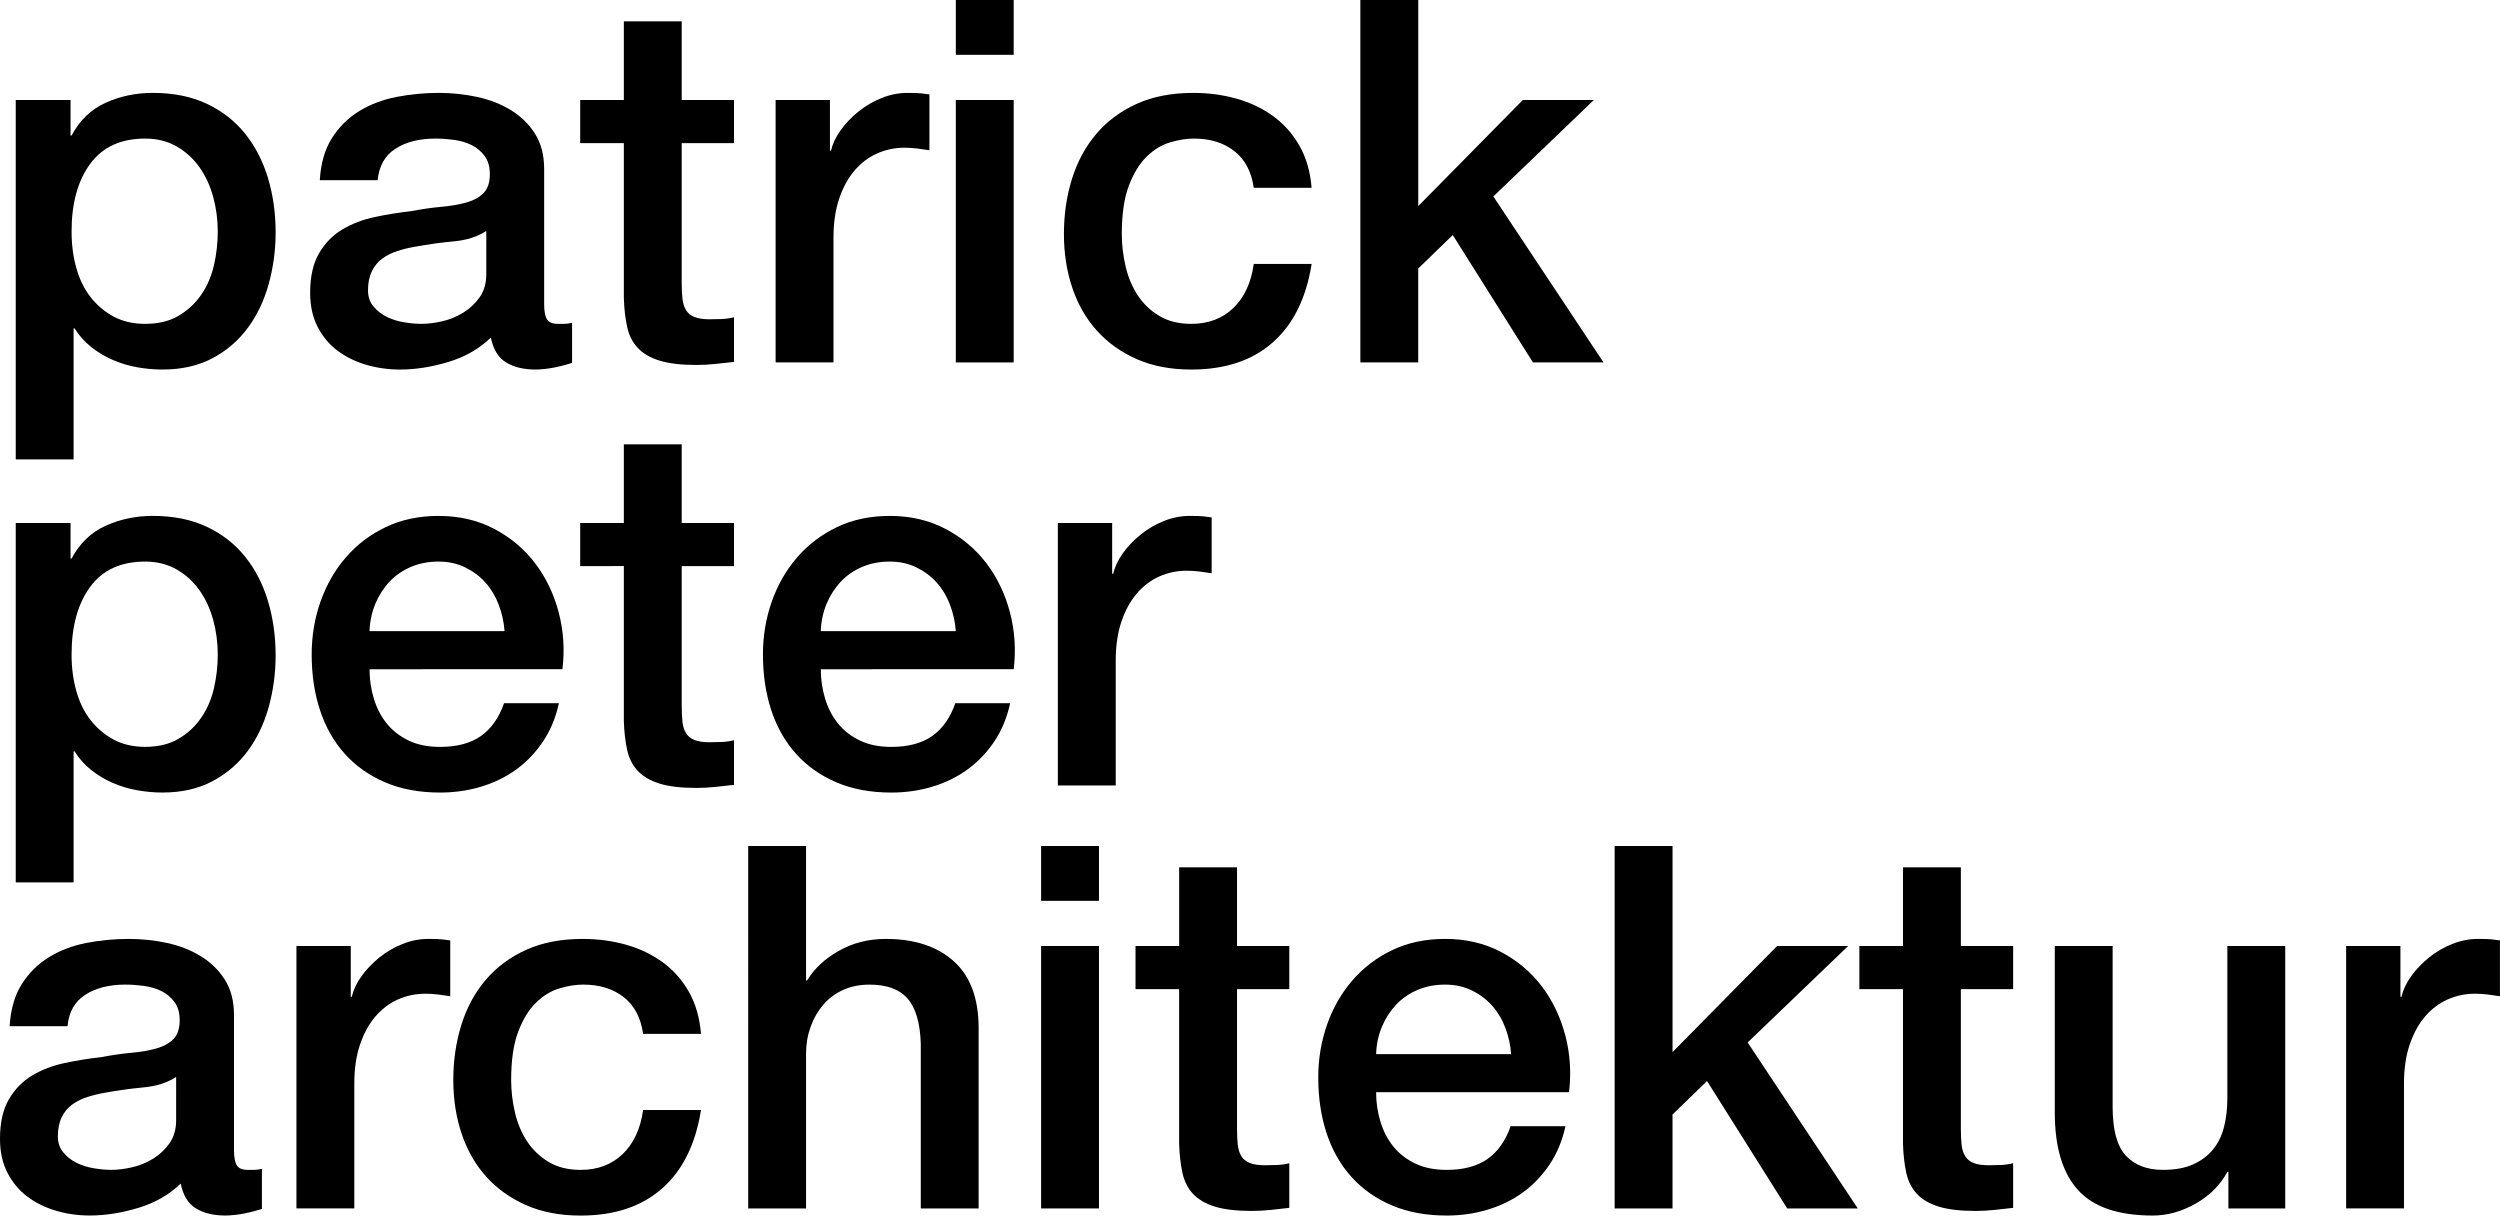 <?xml version="1.0" encoding="utf-8"?>
<!-- Generator: Adobe Illustrator 24.2.3, SVG Export Plug-In . SVG Version: 6.00 Build 0)  -->
<svg version="1.1" id="Ebene_1" xmlns="http://www.w3.org/2000/svg" xmlns:xlink="http://www.w3.org/1999/xlink" x="0px" y="0px"
	 viewBox="0 0 118.202 57.476" style="enable-background:new 0 0 118.202 57.476;" xml:space="preserve">
<g>
	<g>
		<path d="M0.744,4.728h2.592v1.68h0.048c0.384-0.72,0.92-1.236,1.608-1.548
			C5.68,4.548,6.424,4.392,7.224,4.392c0.976,0,1.828,0.172,2.556,0.516
			c0.728,0.344,1.332,0.816,1.812,1.416c0.48,0.6,0.84,1.3,1.08,2.1
			c0.24,0.8,0.36,1.656,0.36,2.568c0,0.832-0.108,1.64-0.324,2.424
			c-0.216,0.784-0.544,1.476-0.984,2.076c-0.44,0.6-0.996,1.08-1.668,1.44
			c-0.672,0.36-1.464,0.54-2.376,0.54c-0.4,0-0.8-0.036-1.2-0.108
			c-0.4-0.072-0.784-0.188-1.152-0.348c-0.369-0.16-0.708-0.364-1.02-0.612
			c-0.312-0.248-0.572-0.54-0.78-0.876h-0.048v6.192H0.744V4.728z M10.296,10.944
			c0-0.56-0.072-1.104-0.216-1.632C9.936,8.784,9.72,8.316,9.432,7.908
			c-0.288-0.408-0.648-0.736-1.08-0.984C7.92,6.676,7.424,6.552,6.864,6.552
			c-1.152,0-2.02,0.4-2.604,1.2c-0.584,0.8-0.876,1.864-0.876,3.192
			c0,0.624,0.076,1.204,0.228,1.74c0.152,0.537,0.38,0.996,0.684,1.38
			c0.304,0.384,0.668,0.688,1.092,0.912c0.424,0.225,0.916,0.336,1.476,0.336
			c0.624,0,1.152-0.127,1.584-0.384c0.432-0.256,0.788-0.588,1.068-0.996
			c0.28-0.408,0.48-0.872,0.6-1.392C10.236,12.02,10.296,11.488,10.296,10.944z
			"/>
		<path d="M25.728,14.376c0,0.336,0.044,0.576,0.132,0.72
			c0.088,0.144,0.26,0.216,0.516,0.216c0.08,0,0.176,0,0.288,0
			c0.112,0,0.24-0.016,0.384-0.048v1.896c-0.096,0.032-0.22,0.068-0.372,0.108
			s-0.308,0.076-0.468,0.108c-0.16,0.032-0.32,0.056-0.48,0.072
			c-0.16,0.016-0.296,0.024-0.408,0.024c-0.56,0-1.024-0.112-1.392-0.336
			c-0.369-0.224-0.608-0.616-0.72-1.176c-0.544,0.528-1.212,0.912-2.004,1.152
			c-0.792,0.24-1.556,0.36-2.292,0.36c-0.561,0-1.096-0.076-1.608-0.228
			c-0.513-0.152-0.964-0.375-1.356-0.672c-0.392-0.296-0.704-0.672-0.936-1.128
			c-0.232-0.456-0.348-0.988-0.348-1.596c0-0.768,0.14-1.392,0.42-1.872
			c0.28-0.48,0.648-0.855,1.104-1.128c0.456-0.272,0.968-0.468,1.536-0.588
			c0.567-0.12,1.14-0.212,1.716-0.276c0.496-0.096,0.968-0.164,1.416-0.204
			c0.448-0.04,0.844-0.108,1.188-0.204c0.344-0.096,0.616-0.244,0.816-0.444
			s0.3-0.5,0.3-0.9c0-0.352-0.084-0.64-0.252-0.864
			c-0.168-0.224-0.376-0.396-0.624-0.516c-0.249-0.12-0.524-0.2-0.828-0.24
			c-0.304-0.04-0.592-0.06-0.864-0.06c-0.768,0-1.4,0.16-1.896,0.48
			c-0.496,0.32-0.776,0.816-0.84,1.488h-2.736
			c0.048-0.8,0.24-1.464,0.576-1.992c0.336-0.528,0.764-0.952,1.284-1.272
			c0.52-0.32,1.108-0.544,1.764-0.672c0.656-0.128,1.328-0.192,2.016-0.192
			c0.608,0,1.208,0.064,1.8,0.192c0.592,0.128,1.124,0.336,1.596,0.624
			c0.472,0.288,0.852,0.66,1.14,1.116c0.288,0.456,0.432,1.012,0.432,1.668
			V14.376z M22.992,10.92c-0.417,0.272-0.928,0.436-1.536,0.492
			c-0.608,0.056-1.216,0.14-1.824,0.252c-0.288,0.048-0.568,0.116-0.84,0.204
			c-0.272,0.088-0.512,0.208-0.72,0.36c-0.208,0.152-0.372,0.353-0.492,0.6
			c-0.12,0.249-0.18,0.548-0.18,0.9c0,0.304,0.088,0.561,0.264,0.768
			c0.176,0.208,0.388,0.372,0.636,0.492c0.248,0.12,0.52,0.204,0.816,0.252
			c0.296,0.048,0.564,0.072,0.804,0.072c0.304,0,0.632-0.04,0.984-0.12
			c0.352-0.08,0.684-0.216,0.996-0.408c0.312-0.192,0.572-0.436,0.78-0.732
			c0.208-0.296,0.312-0.66,0.312-1.092V10.92z"/>
		<path d="M27.432,4.728h2.064V1.008h2.736v3.72h2.472v2.04h-2.472v6.624
			c0,0.288,0.012,0.537,0.036,0.744c0.024,0.208,0.08,0.384,0.168,0.528
			c0.088,0.144,0.22,0.252,0.396,0.324c0.176,0.072,0.416,0.108,0.72,0.108
			c0.192,0,0.384-0.004,0.576-0.012c0.192-0.008,0.384-0.036,0.576-0.084v2.112
			c-0.304,0.032-0.6,0.063-0.888,0.096c-0.288,0.032-0.584,0.048-0.888,0.048
			c-0.72,0-1.3-0.068-1.74-0.204c-0.44-0.136-0.784-0.336-1.032-0.6
			c-0.248-0.264-0.417-0.596-0.504-0.996c-0.088-0.399-0.14-0.855-0.156-1.368
			V6.768H27.432V4.728z"/>
		<path d="M36.672,4.728h2.568v2.4h0.048c0.08-0.336,0.236-0.664,0.468-0.984
			c0.232-0.32,0.512-0.612,0.84-0.876c0.328-0.264,0.692-0.476,1.092-0.636
			c0.4-0.16,0.808-0.24,1.224-0.24c0.32,0,0.54,0.008,0.66,0.024
			c0.12,0.016,0.244,0.032,0.372,0.048v2.64
			c-0.192-0.032-0.388-0.06-0.588-0.084c-0.2-0.024-0.396-0.036-0.588-0.036
			c-0.464,0-0.9,0.092-1.308,0.276c-0.408,0.184-0.764,0.456-1.068,0.816
			c-0.304,0.36-0.544,0.804-0.72,1.332c-0.176,0.528-0.264,1.136-0.264,1.824
			v5.904h-2.736V4.728z"/>
		<path d="M45.192,0h2.736v2.592h-2.736V0z M45.192,4.728h2.736v12.408h-2.736V4.728z"/>
		<path d="M59.279,8.88c-0.111-0.768-0.419-1.348-0.923-1.74
			c-0.504-0.392-1.14-0.588-1.908-0.588c-0.352,0-0.728,0.06-1.128,0.18
			c-0.4,0.12-0.768,0.344-1.104,0.672c-0.336,0.328-0.616,0.784-0.84,1.368
			c-0.224,0.584-0.336,1.348-0.336,2.292c0,0.512,0.06,1.024,0.18,1.536
			c0.12,0.512,0.312,0.968,0.576,1.368c0.264,0.4,0.604,0.724,1.02,0.972
			c0.416,0.248,0.92,0.372,1.512,0.372c0.8,0,1.46-0.248,1.98-0.744
			c0.52-0.496,0.844-1.192,0.971-2.088h2.736
			c-0.256,1.616-0.868,2.852-1.836,3.708c-0.968,0.856-2.252,1.284-3.852,1.284
			c-0.976,0-1.836-0.164-2.58-0.492c-0.744-0.328-1.372-0.776-1.884-1.344
			c-0.512-0.568-0.9-1.244-1.164-2.028c-0.264-0.784-0.396-1.632-0.396-2.544
			c0-0.928,0.128-1.8,0.384-2.616c0.256-0.816,0.64-1.524,1.152-2.124
			c0.512-0.6,1.148-1.072,1.908-1.416c0.76-0.344,1.652-0.516,2.676-0.516
			c0.72,0,1.404,0.092,2.052,0.276c0.648,0.184,1.224,0.46,1.728,0.828
			c0.504,0.368,0.915,0.832,1.235,1.392s0.513,1.224,0.576,1.992H59.279z"/>
		<path d="M64.32,0h2.736v9.744l4.944-5.016h3.359l-4.752,4.56l5.208,7.848h-3.336
			l-3.792-6.024l-1.632,1.584v4.44h-2.736V0z"/>
	</g>
	<g>
		<path d="M0.744,24.728h2.592v1.68h0.048c0.384-0.72,0.92-1.236,1.608-1.548
			c0.688-0.312,1.432-0.468,2.232-0.468c0.976,0,1.828,0.172,2.556,0.516
			c0.728,0.344,1.332,0.816,1.812,1.416c0.48,0.6,0.84,1.3,1.08,2.1
			c0.24,0.8,0.36,1.656,0.36,2.568c0,0.832-0.108,1.641-0.324,2.424
			c-0.216,0.785-0.544,1.477-0.984,2.076c-0.44,0.6-0.996,1.08-1.668,1.439
			c-0.672,0.361-1.464,0.541-2.376,0.541c-0.4,0-0.8-0.037-1.2-0.109
			c-0.4-0.07-0.784-0.188-1.152-0.348c-0.369-0.158-0.708-0.363-1.02-0.611
			c-0.312-0.248-0.572-0.541-0.78-0.877h-0.048v6.193H0.744V24.728z M10.296,30.943
			c0-0.559-0.072-1.103-0.216-1.631c-0.144-0.527-0.36-0.996-0.648-1.404
			c-0.288-0.408-0.648-0.736-1.08-0.984c-0.432-0.248-0.928-0.372-1.488-0.372
			c-1.152,0-2.02,0.4-2.604,1.2c-0.584,0.8-0.876,1.864-0.876,3.191
			c0,0.625,0.076,1.205,0.228,1.74c0.152,0.537,0.38,0.996,0.684,1.381
			c0.304,0.383,0.668,0.687,1.092,0.912c0.424,0.225,0.916,0.336,1.476,0.336
			c0.624,0,1.152-0.129,1.584-0.385c0.432-0.256,0.788-0.588,1.068-0.996
			c0.28-0.408,0.48-0.871,0.6-1.391C10.236,32.019,10.296,31.488,10.296,30.943z"
			/>
		<path d="M17.472,31.641c0,0.48,0.068,0.943,0.204,1.393
			c0.136,0.447,0.34,0.84,0.612,1.176c0.272,0.336,0.616,0.604,1.032,0.803
			c0.416,0.201,0.912,0.301,1.488,0.301c0.8,0,1.444-0.172,1.932-0.516
			c0.488-0.344,0.852-0.861,1.092-1.549h2.592
			c-0.144,0.672-0.392,1.271-0.744,1.801c-0.353,0.527-0.776,0.971-1.272,1.332
			c-0.496,0.359-1.052,0.631-1.668,0.814c-0.616,0.186-1.26,0.277-1.932,0.277
			c-0.976,0-1.84-0.16-2.592-0.48c-0.752-0.32-1.388-0.768-1.908-1.344
			c-0.52-0.576-0.912-1.264-1.176-2.064c-0.264-0.799-0.396-1.68-0.396-2.641
			c0-0.878,0.14-1.715,0.42-2.507c0.28-0.792,0.68-1.488,1.2-2.088
			c0.52-0.6,1.148-1.076,1.884-1.428c0.735-0.352,1.568-0.528,2.496-0.528
			c0.976,0,1.852,0.204,2.628,0.612c0.776,0.408,1.42,0.948,1.932,1.62
			c0.512,0.672,0.884,1.444,1.116,2.317c0.231,0.871,0.292,1.772,0.18,2.7
			H17.472z M23.856,29.84c-0.032-0.432-0.124-0.849-0.276-1.248
			c-0.152-0.4-0.36-0.748-0.624-1.044c-0.264-0.296-0.584-0.536-0.96-0.72
			c-0.376-0.184-0.796-0.276-1.26-0.276c-0.48,0-0.916,0.084-1.308,0.252
			c-0.393,0.168-0.729,0.4-1.008,0.696c-0.28,0.296-0.504,0.645-0.672,1.044
			c-0.168,0.4-0.26,0.832-0.276,1.296H23.856z"/>
		<path d="M27.432,24.728h2.064v-3.72h2.736v3.72h2.472v2.04h-2.472v6.624
			c0,0.287,0.012,0.535,0.036,0.744c0.024,0.207,0.08,0.383,0.168,0.527
			c0.088,0.145,0.22,0.252,0.396,0.324c0.176,0.072,0.416,0.107,0.72,0.107
			c0.192,0,0.384-0.004,0.576-0.012c0.192-0.008,0.384-0.035,0.576-0.084v2.111
			c-0.304,0.033-0.6,0.064-0.888,0.098c-0.288,0.031-0.584,0.047-0.888,0.047
			c-0.72,0-1.3-0.068-1.74-0.203c-0.44-0.137-0.784-0.336-1.032-0.6
			c-0.248-0.266-0.417-0.598-0.504-0.996c-0.088-0.4-0.14-0.857-0.156-1.369
			v-7.32H27.432V24.728z"/>
		<path d="M38.808,31.641c0,0.48,0.068,0.943,0.204,1.393
			c0.136,0.447,0.34,0.84,0.612,1.176c0.272,0.336,0.616,0.604,1.032,0.803
			c0.416,0.201,0.912,0.301,1.488,0.301c0.8,0,1.444-0.172,1.932-0.516
			c0.488-0.344,0.852-0.861,1.092-1.549h2.592
			c-0.144,0.672-0.392,1.271-0.744,1.801c-0.353,0.527-0.776,0.971-1.272,1.332
			c-0.496,0.359-1.052,0.631-1.668,0.814c-0.616,0.186-1.26,0.277-1.932,0.277
			c-0.976,0-1.84-0.16-2.592-0.48c-0.752-0.32-1.388-0.768-1.908-1.344
			c-0.52-0.576-0.912-1.264-1.176-2.064c-0.264-0.799-0.396-1.68-0.396-2.641
			c0-0.878,0.14-1.715,0.42-2.507c0.28-0.792,0.68-1.488,1.2-2.088
			c0.52-0.6,1.148-1.076,1.884-1.428c0.735-0.352,1.568-0.528,2.496-0.528
			c0.976,0,1.852,0.204,2.628,0.612c0.776,0.408,1.42,0.948,1.932,1.62
			c0.512,0.672,0.884,1.444,1.116,2.317c0.231,0.871,0.292,1.772,0.18,2.7
			H38.808z M45.192,29.84c-0.032-0.432-0.124-0.849-0.276-1.248
			c-0.152-0.4-0.36-0.748-0.624-1.044c-0.264-0.296-0.584-0.536-0.96-0.72
			c-0.376-0.184-0.796-0.276-1.26-0.276c-0.48,0-0.916,0.084-1.308,0.252
			c-0.393,0.168-0.729,0.4-1.008,0.696c-0.28,0.296-0.504,0.645-0.672,1.044
			c-0.168,0.4-0.26,0.832-0.276,1.296H45.192z"/>
		<path d="M50.016,24.728h2.568v2.4h0.048c0.08-0.336,0.236-0.664,0.468-0.984
			c0.232-0.32,0.512-0.612,0.84-0.876c0.328-0.264,0.692-0.476,1.092-0.636
			c0.4-0.16,0.808-0.24,1.224-0.24c0.32,0,0.54,0.008,0.66,0.024
			c0.12,0.016,0.244,0.032,0.372,0.048v2.64
			c-0.192-0.032-0.388-0.06-0.588-0.084c-0.2-0.024-0.396-0.036-0.588-0.036
			c-0.464,0-0.9,0.092-1.308,0.276c-0.408,0.184-0.764,0.456-1.068,0.816
			c-0.304,0.36-0.544,0.804-0.72,1.333c-0.176,0.527-0.264,1.136-0.264,1.824
			v5.904h-2.736V24.728z"/>
	</g>
	<g>
		<path d="M11.064,54.377c0,0.336,0.044,0.576,0.132,0.719
			c0.088,0.145,0.26,0.217,0.516,0.217c0.08,0,0.176,0,0.288,0
			c0.112,0,0.24-0.016,0.384-0.049v1.896c-0.096,0.031-0.22,0.068-0.372,0.107
			c-0.152,0.041-0.308,0.076-0.468,0.109c-0.16,0.031-0.32,0.055-0.48,0.07
			c-0.16,0.018-0.296,0.025-0.408,0.025c-0.56,0-1.024-0.113-1.392-0.336
			c-0.369-0.225-0.608-0.617-0.72-1.176c-0.544,0.527-1.212,0.912-2.004,1.15
			c-0.792,0.24-1.556,0.361-2.292,0.361c-0.561,0-1.096-0.076-1.608-0.229
			c-0.513-0.152-0.964-0.375-1.356-0.672c-0.392-0.297-0.704-0.672-0.936-1.129
			C0.116,54.988,0,54.457,0,53.847c0-0.768,0.14-1.391,0.42-1.871
			c0.28-0.48,0.648-0.855,1.104-1.129c0.456-0.271,0.968-0.467,1.536-0.588
			c0.567-0.119,1.14-0.211,1.716-0.275c0.496-0.096,0.968-0.164,1.416-0.205
			c0.448-0.039,0.844-0.107,1.188-0.203c0.344-0.096,0.616-0.244,0.816-0.443
			c0.2-0.201,0.3-0.5,0.3-0.9c0-0.352-0.084-0.641-0.252-0.863
			c-0.168-0.225-0.376-0.396-0.624-0.518c-0.249-0.119-0.524-0.199-0.828-0.24
			c-0.304-0.039-0.592-0.059-0.864-0.059c-0.768,0-1.4,0.16-1.896,0.48
			c-0.496,0.318-0.776,0.814-0.84,1.486H0.456
			c0.048-0.799,0.24-1.463,0.576-1.992c0.336-0.527,0.764-0.951,1.284-1.271
			c0.52-0.32,1.108-0.543,1.764-0.672c0.656-0.127,1.328-0.191,2.016-0.191
			c0.608,0,1.208,0.064,1.8,0.191c0.592,0.129,1.124,0.336,1.596,0.625
			c0.472,0.287,0.852,0.66,1.14,1.115c0.288,0.455,0.432,1.012,0.432,1.668
			V54.377z M8.328,50.92c-0.417,0.273-0.928,0.436-1.536,0.492
			c-0.608,0.057-1.216,0.141-1.824,0.252c-0.288,0.049-0.568,0.117-0.84,0.205
			c-0.272,0.088-0.512,0.207-0.72,0.359c-0.208,0.152-0.372,0.352-0.492,0.6
			c-0.12,0.248-0.18,0.549-0.18,0.9c0,0.305,0.088,0.561,0.264,0.768
			c0.176,0.209,0.388,0.373,0.636,0.492s0.52,0.203,0.816,0.252
			c0.296,0.049,0.564,0.072,0.804,0.072c0.304,0,0.632-0.039,0.984-0.121
			c0.352-0.078,0.684-0.215,0.996-0.406c0.312-0.193,0.572-0.437,0.78-0.732
			c0.208-0.297,0.312-0.66,0.312-1.092V50.92z"/>
		<path d="M14.016,44.728h2.568v2.4h0.048c0.08-0.336,0.236-0.664,0.468-0.984
			c0.232-0.32,0.512-0.611,0.84-0.877c0.328-0.264,0.692-0.475,1.092-0.635
			c0.4-0.16,0.808-0.24,1.224-0.24c0.32,0,0.54,0.008,0.66,0.023
			c0.12,0.016,0.244,0.033,0.372,0.049v2.639
			c-0.192-0.031-0.388-0.059-0.588-0.084c-0.2-0.023-0.396-0.035-0.588-0.035
			c-0.464,0-0.9,0.092-1.308,0.275c-0.408,0.186-0.764,0.457-1.068,0.816
			c-0.304,0.359-0.544,0.805-0.72,1.332c-0.176,0.527-0.264,1.137-0.264,1.824
			v5.904h-2.736V44.728z"/>
	</g>
	<g>
		<path d="M30.408,48.881c-0.112-0.77-0.42-1.348-0.924-1.74
			c-0.504-0.393-1.14-0.588-1.908-0.588c-0.352,0-0.728,0.059-1.128,0.18
			c-0.4,0.119-0.768,0.344-1.104,0.672c-0.336,0.328-0.616,0.783-0.84,1.367
			c-0.224,0.586-0.336,1.35-0.336,2.293c0,0.512,0.06,1.023,0.18,1.535
			c0.12,0.514,0.312,0.969,0.576,1.369c0.264,0.4,0.604,0.723,1.02,0.971
			c0.416,0.25,0.92,0.373,1.512,0.373c0.8,0,1.46-0.248,1.98-0.744
			c0.52-0.496,0.844-1.191,0.972-2.088h2.736
			c-0.256,1.615-0.868,2.852-1.836,3.707c-0.968,0.857-2.252,1.285-3.852,1.285
			c-0.976,0-1.836-0.164-2.58-0.492c-0.744-0.328-1.372-0.775-1.884-1.344
			c-0.512-0.568-0.9-1.244-1.164-2.029c-0.264-0.783-0.396-1.631-0.396-2.543
			c0-0.928,0.128-1.801,0.384-2.617c0.256-0.814,0.64-1.523,1.152-2.123
			c0.512-0.6,1.148-1.072,1.908-1.416c0.76-0.344,1.652-0.516,2.676-0.516
			c0.72,0,1.404,0.092,2.052,0.275c0.648,0.184,1.224,0.461,1.728,0.828
			c0.504,0.369,0.916,0.832,1.236,1.393c0.32,0.561,0.512,1.223,0.576,1.992
			H30.408z"/>
		<path d="M35.375,40h2.736v6.359h0.048c0.336-0.559,0.836-1.027,1.5-1.402
			c0.664-0.377,1.404-0.564,2.22-0.564c1.36,0,2.432,0.352,3.216,1.055
			c0.784,0.705,1.176,1.762,1.176,3.17v8.52h-2.736v-7.801
			c-0.032-0.975-0.24-1.684-0.624-2.123c-0.384-0.441-0.984-0.66-1.8-0.66
			c-0.464,0-0.88,0.084-1.248,0.252c-0.369,0.168-0.681,0.4-0.936,0.695
			c-0.256,0.297-0.456,0.645-0.6,1.045c-0.144,0.4-0.216,0.824-0.216,1.271
			v7.32h-2.736V40z"/>
		<path d="M49.224,40h2.736v2.592h-2.736V40z M49.224,44.728h2.736v12.408
			h-2.736V44.728z"/>
		<path d="M53.688,44.728h2.064v-3.721h2.736v3.721h2.471v2.039h-2.471v6.625
			c0,0.287,0.012,0.535,0.036,0.744c0.024,0.207,0.08,0.383,0.168,0.527
			c0.088,0.145,0.22,0.252,0.396,0.324c0.176,0.072,0.417,0.107,0.719,0.107
			c0.193,0,0.385-0.004,0.576-0.012c0.193-0.008,0.385-0.035,0.576-0.084v2.111
			c-0.303,0.033-0.6,0.064-0.887,0.098c-0.289,0.031-0.585,0.047-0.889,0.047
			c-0.72,0-1.3-0.068-1.74-0.203c-0.44-0.137-0.784-0.336-1.032-0.6
			c-0.248-0.266-0.417-0.598-0.504-0.996c-0.088-0.4-0.14-0.857-0.156-1.369
			v-7.32H53.688V44.728z"/>
		<path d="M65.064,51.64c0,0.48,0.067,0.943,0.204,1.393
			c0.136,0.447,0.34,0.84,0.611,1.176c0.272,0.336,0.616,0.604,1.032,0.803
			c0.416,0.201,0.912,0.301,1.488,0.301c0.8,0,1.443-0.172,1.932-0.516
			c0.488-0.344,0.853-0.861,1.092-1.549h2.593
			c-0.145,0.672-0.393,1.271-0.744,1.801c-0.353,0.527-0.776,0.971-1.272,1.332
			c-0.496,0.359-1.052,0.631-1.668,0.814c-0.616,0.186-1.26,0.277-1.932,0.277
			c-0.977,0-1.84-0.16-2.592-0.48c-0.753-0.32-1.389-0.768-1.908-1.344
			c-0.521-0.576-0.912-1.264-1.176-2.064c-0.265-0.799-0.396-1.68-0.396-2.641
			c0-0.879,0.14-1.715,0.42-2.508c0.28-0.791,0.68-1.488,1.2-2.088
			c0.52-0.6,1.147-1.076,1.884-1.428s1.568-0.527,2.496-0.527
			c0.976,0,1.852,0.203,2.628,0.611c0.776,0.408,1.42,0.949,1.933,1.621
			c0.512,0.672,0.884,1.443,1.115,2.314c0.232,0.873,0.292,1.773,0.181,2.701
			H65.064z M71.448,49.84c-0.032-0.432-0.124-0.848-0.276-1.248
			c-0.151-0.398-0.359-0.748-0.624-1.043c-0.264-0.297-0.584-0.537-0.96-0.721
			c-0.376-0.184-0.796-0.275-1.26-0.275c-0.479,0-0.916,0.084-1.308,0.252
			c-0.393,0.168-0.729,0.4-1.008,0.695c-0.28,0.297-0.505,0.645-0.673,1.045
			c-0.168,0.4-0.26,0.832-0.275,1.295H71.448z"/>
		<path d="M76.343,40h2.736v9.744l4.944-5.016h3.359l-4.752,4.561l5.208,7.848
			h-3.336l-3.792-6.025l-1.632,1.584v4.441h-2.736V40z"/>
		<path d="M87.912,44.728h2.063v-3.721h2.736v3.721h2.472v2.039h-2.472v6.625
			c0,0.287,0.012,0.535,0.036,0.744c0.023,0.207,0.079,0.383,0.168,0.527
			c0.088,0.145,0.22,0.252,0.396,0.324c0.176,0.072,0.416,0.107,0.72,0.107
			c0.192,0,0.385-0.004,0.576-0.012c0.192-0.008,0.385-0.035,0.576-0.084v2.111
			c-0.304,0.033-0.6,0.064-0.888,0.098c-0.288,0.031-0.584,0.047-0.888,0.047
			c-0.721,0-1.301-0.068-1.74-0.203c-0.44-0.137-0.784-0.336-1.032-0.6
			c-0.248-0.266-0.416-0.598-0.504-0.996c-0.088-0.4-0.141-0.857-0.156-1.369
			v-7.32h-2.063V44.728z"/>
		<path d="M108.048,57.137h-2.688v-1.729h-0.049c-0.336,0.625-0.836,1.125-1.5,1.5
			s-1.34,0.564-2.027,0.564c-1.632,0-2.813-0.404-3.54-1.213
			c-0.729-0.807-1.092-2.027-1.092-3.66v-7.871h2.735v7.607
			c0,1.088,0.208,1.857,0.624,2.305c0.416,0.447,1,0.672,1.752,0.672
			c0.576,0,1.057-0.088,1.44-0.264c0.384-0.176,0.696-0.412,0.936-0.709
			c0.24-0.295,0.412-0.65,0.517-1.068c0.104-0.416,0.155-0.863,0.155-1.344
			v-7.199h2.736V57.137z"/>
		<path d="M110.927,44.728h2.567v2.4h0.048c0.08-0.336,0.236-0.664,0.469-0.984
			c0.231-0.32,0.512-0.611,0.84-0.877c0.327-0.264,0.691-0.475,1.092-0.635
			c0.399-0.16,0.808-0.24,1.224-0.24c0.32,0,0.54,0.008,0.66,0.023
			s0.244,0.033,0.372,0.049v2.639c-0.192-0.031-0.388-0.059-0.588-0.084
			c-0.2-0.023-0.396-0.035-0.588-0.035c-0.465,0-0.9,0.092-1.309,0.275
			c-0.407,0.186-0.764,0.457-1.067,0.816c-0.305,0.359-0.544,0.805-0.72,1.332
			c-0.177,0.527-0.265,1.137-0.265,1.824v5.904h-2.735V44.728z"/>
	</g>
</g>
</svg>
